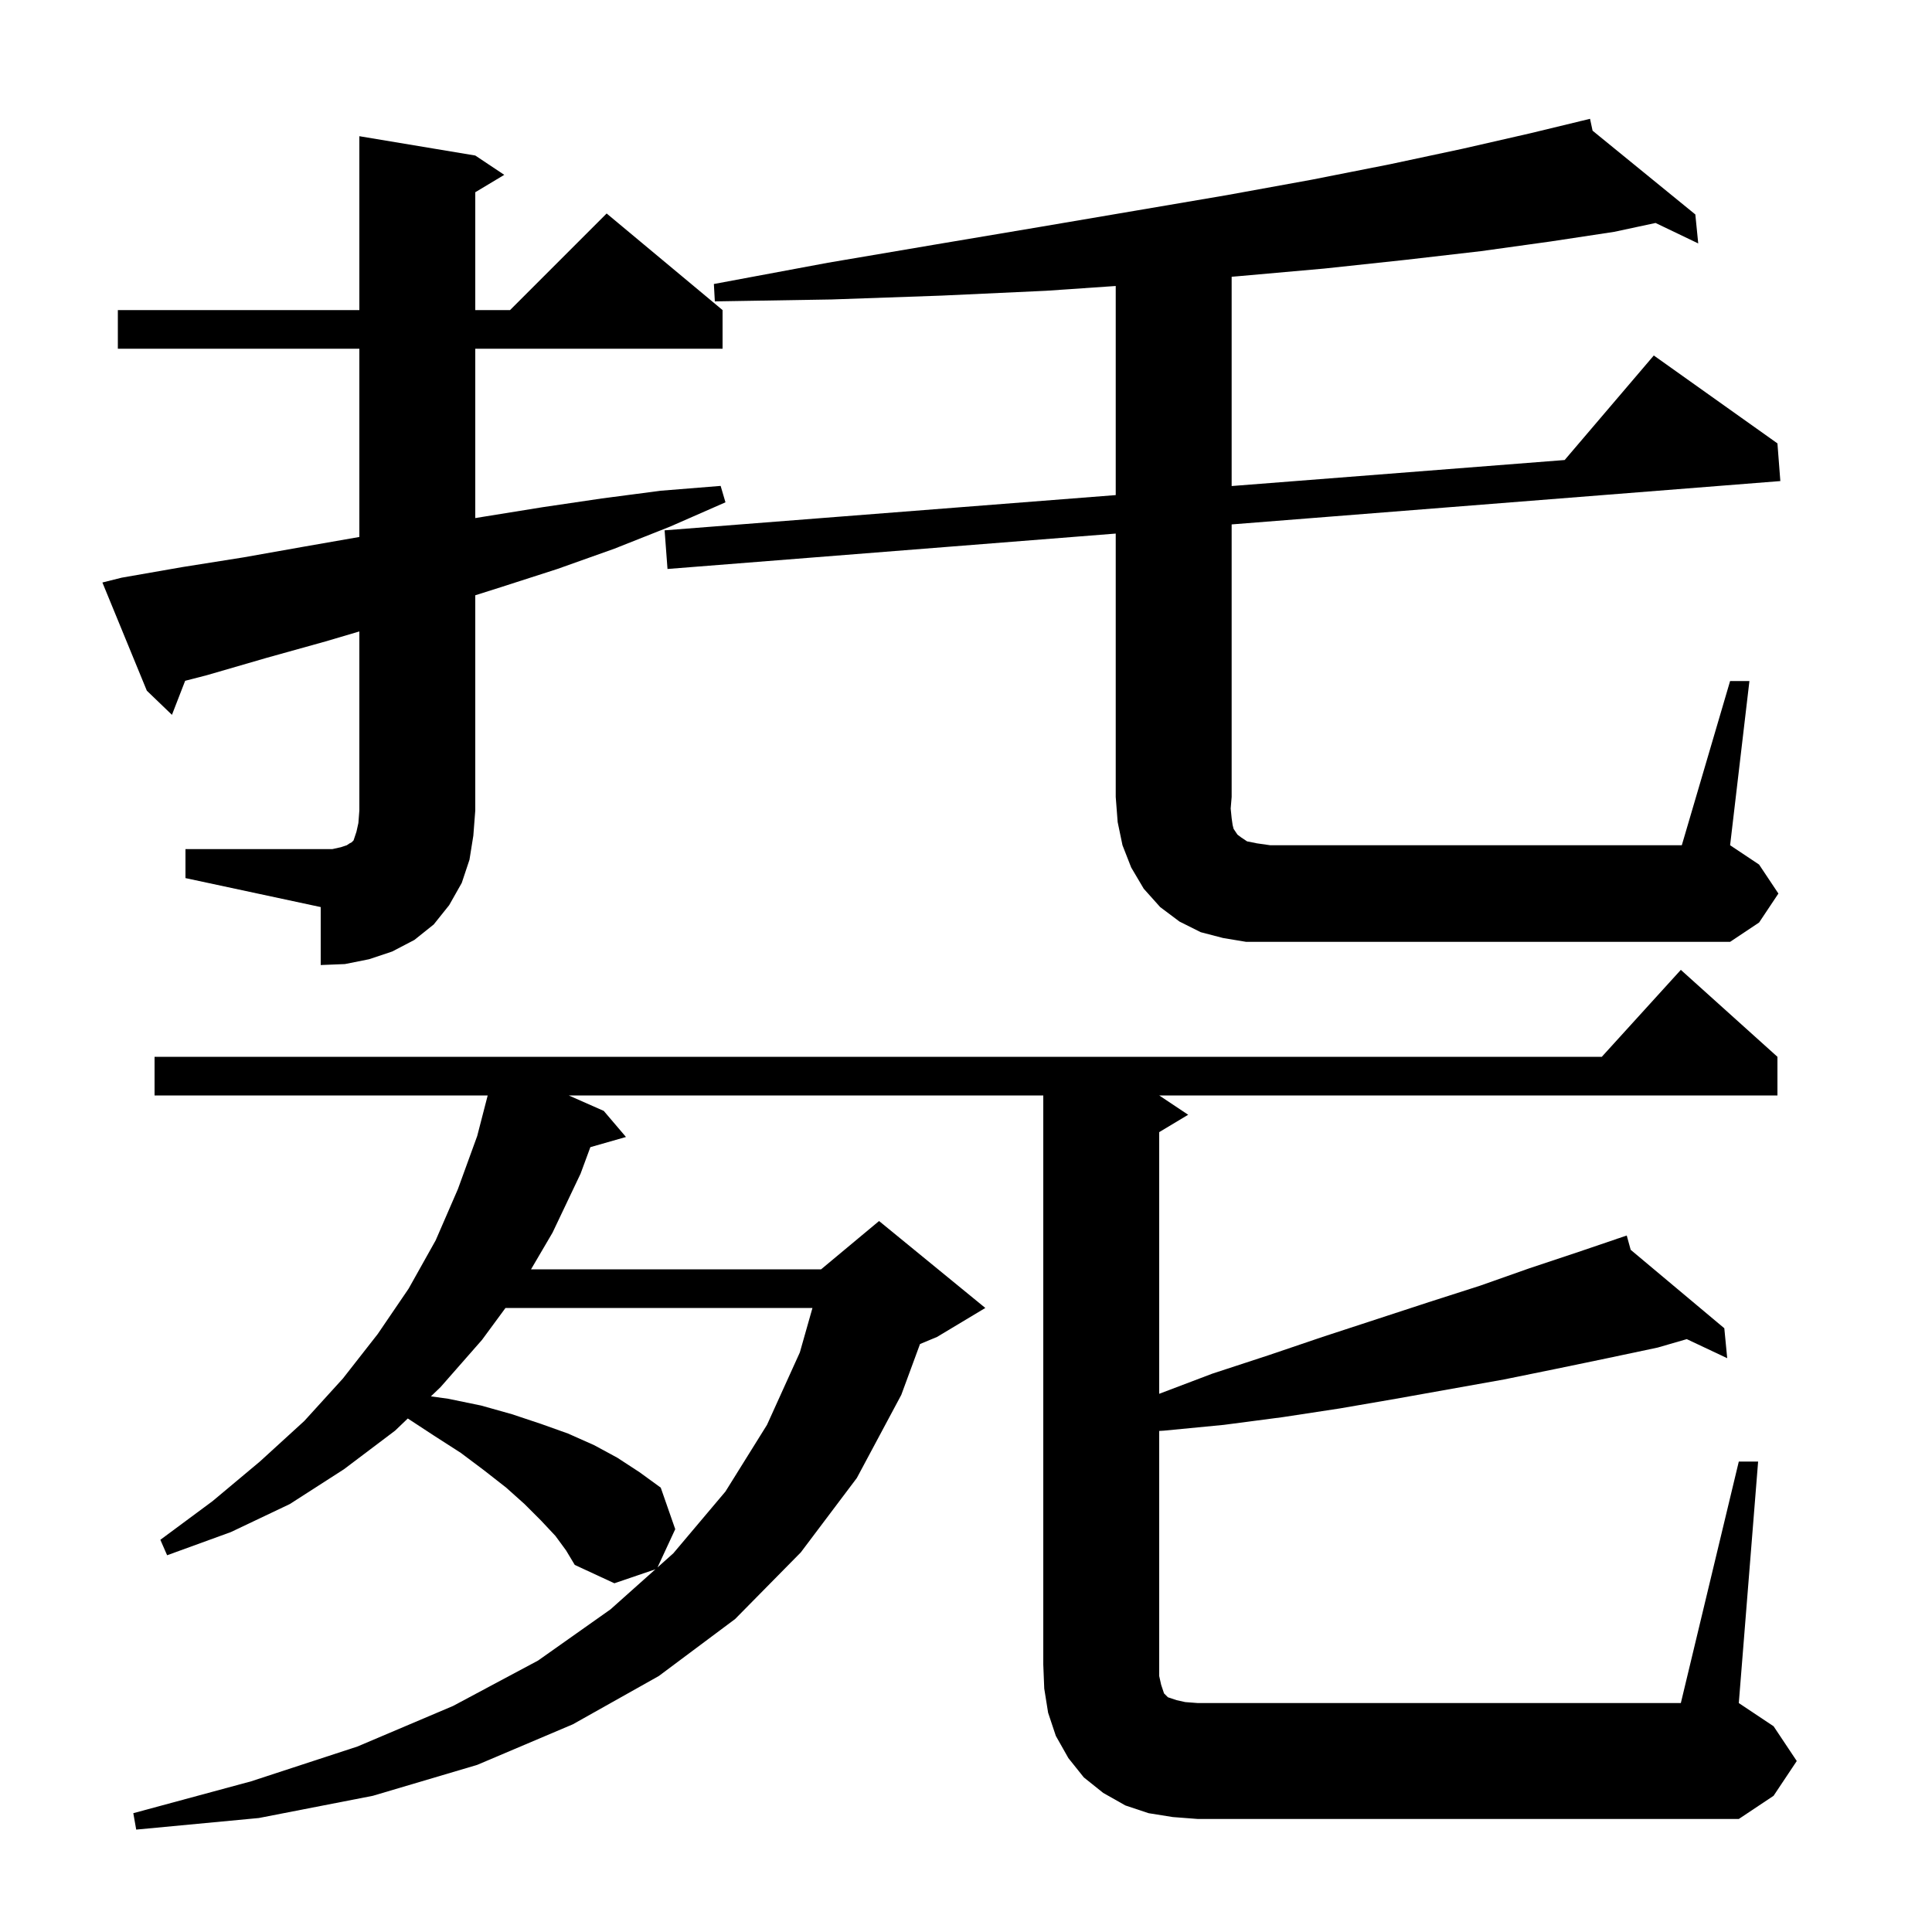 <svg xmlns="http://www.w3.org/2000/svg" xmlns:xlink="http://www.w3.org/1999/xlink" version="1.1" baseProfile="full" viewBox="0 0 200 200" width="200" height="200"><g fill="currentColor"><path d="M 180.0 151.3 L 182.0 151.3 L 180.0 176.3 L 183.6 178.7 L 186.0 182.3 L 183.6 185.9 L 180.0 188.3 L 124.0 188.3 L 121.4 188.1 L 118.9 187.7 L 116.5 186.9 L 114.2 185.6 L 112.2 184.0 L 110.6 182.0 L 109.3 179.7 L 108.5 177.3 L 108.1 174.8 L 108.0 172.3 L 108.0 113.4 L 58.876 113.4 L 62.5 115.0 L 64.8 117.7 L 61.114 118.753 L 60.1 121.5 L 57.2 127.6 L 54.972 131.4 L 85.0 131.4 L 91.0 126.4 L 102.0 135.4 L 97.0 138.4 L 95.24 139.133 L 93.3 144.4 L 88.7 153.0 L 82.9 160.7 L 76.1 167.6 L 68.2 173.5 L 59.3 178.5 L 49.4 182.7 L 38.6 185.9 L 26.8 188.2 L 14.1 189.4 L 13.8 187.7 L 26.0 184.4 L 37.0 180.8 L 46.9 176.6 L 55.7 171.9 L 63.2 166.6 L 67.849 162.451 L 63.6 163.9 L 59.5 162.0 L 58.6 160.5 L 57.5 159.0 L 56.0 157.4 L 54.3 155.7 L 52.4 154.0 L 50.1 152.2 L 47.7 150.4 L 44.9 148.6 L 42.215 146.841 L 40.9 148.1 L 35.6 152.1 L 30.0 155.7 L 23.9 158.6 L 17.3 161.0 L 16.6 159.4 L 22.0 155.4 L 26.9 151.3 L 31.5 147.1 L 35.5 142.7 L 39.1 138.1 L 42.3 133.4 L 45.1 128.4 L 47.4 123.1 L 49.4 117.6 L 50.486 113.4 L 16.0 113.4 L 16.0 109.4 L 165.818 109.4 L 174.0 100.4 L 184.0 109.4 L 184.0 113.4 L 120.0 113.4 L 123.0 115.4 L 120.0 117.2 L 120.0 144.286 L 125.5 142.2 L 131.3 140.3 L 136.9 138.4 L 147.9 134.8 L 153.2 133.1 L 158.3 131.3 L 163.4 129.6 L 167.413 128.236 L 167.4 128.2 L 167.434 128.228 L 168.4 127.9 L 168.808 129.38 L 178.5 137.5 L 178.8 140.6 L 174.614 138.626 L 171.6 139.5 L 166.4 140.6 L 161.1 141.7 L 155.7 142.8 L 144.5 144.8 L 138.7 145.8 L 132.8 146.7 L 126.7 147.5 L 120.5 148.1 L 120.0 148.131 L 120.0 173.5 L 120.2 174.4 L 120.5 175.3 L 120.9 175.7 L 121.8 176.0 L 122.7 176.2 L 124.0 176.3 L 174.0 176.3 Z M 52.328 135.4 L 49.9 138.7 L 45.6 143.6 L 44.607 144.551 L 46.4 144.8 L 49.8 145.5 L 53.0 146.4 L 56.0 147.4 L 58.8 148.4 L 61.5 149.6 L 63.9 150.9 L 66.2 152.4 L 68.4 154.0 L 69.9 158.3 L 68.066 162.258 L 69.7 160.8 L 75.1 154.4 L 79.4 147.5 L 82.8 140.0 L 84.106 135.4 Z M 19.2 87.9 L 34.4 87.9 L 35.3 87.7 L 35.9 87.5 L 36.2 87.3 L 36.4 87.2 L 36.6 87.0 L 36.9 86.1 L 37.1 85.2 L 37.2 83.9 L 37.2 65.367 L 33.7 66.4 L 27.6 68.1 L 21.4 69.9 L 19.167 70.476 L 17.8 74.0 L 15.2 71.5 L 10.6 60.3 L 12.6 59.8 L 18.9 58.7 L 25.2 57.7 L 31.4 56.6 L 37.2 55.587 L 37.2 36.1 L 12.2 36.1 L 12.2 32.1 L 37.2 32.1 L 37.2 14.1 L 49.2 16.1 L 52.2 18.1 L 49.2 19.9 L 49.2 32.1 L 52.8 32.1 L 62.8 22.1 L 74.8 32.1 L 74.8 36.1 L 49.2 36.1 L 49.2 53.631 L 50.0 53.5 L 56.2 52.5 L 62.3 51.6 L 68.4 50.8 L 74.6 50.3 L 75.1 52.0 L 69.4 54.5 L 63.6 56.8 L 57.7 58.9 L 51.8 60.8 L 49.2 61.623 L 49.2 83.9 L 49.0 86.5 L 48.6 89.0 L 47.8 91.4 L 46.5 93.7 L 44.9 95.7 L 42.9 97.3 L 40.6 98.5 L 38.2 99.3 L 35.7 99.8 L 33.2 99.9 L 33.2 93.9 L 19.2 90.9 Z M 179.1 70.5 L 181.1 70.5 L 179.1 87.5 L 182.1 89.5 L 184.1 92.5 L 182.1 95.5 L 179.1 97.5 L 129.0 97.5 L 126.6 97.1 L 124.3 96.5 L 122.1 95.4 L 120.1 93.9 L 118.4 92.0 L 117.1 89.8 L 116.2 87.5 L 115.7 85.1 L 115.5 82.5 L 115.5 55.235 L 69.1 58.9 L 68.8 54.9 L 115.5 51.252 L 115.5 29.606 L 108.3 30.1 L 97.5 30.6 L 86.1 31.0 L 74.0 31.2 L 73.9 29.4 L 85.7 27.2 L 96.9 25.3 L 107.6 23.5 L 117.6 21.8 L 127.0 20.2 L 135.8 18.6 L 143.9 17.0 L 151.4 15.4 L 158.4 13.8 L 163.612 12.539 L 163.6 12.5 L 163.64 12.532 L 164.6 12.3 L 164.863 13.529 L 175.5 22.2 L 175.8 25.2 L 171.383 23.082 L 167.1 24.0 L 160.5 25.0 L 153.3 26.0 L 145.5 26.9 L 137.1 27.8 L 128.1 28.6 L 127.5 28.65 L 127.5 50.314 L 161.973 47.621 L 171.2 36.8 L 184.0 45.9 L 184.3 49.8 L 127.5 54.287 L 127.5 82.5 L 127.4 83.7 L 127.5 84.7 L 127.6 85.4 L 127.7 85.8 L 128.1 86.4 L 128.5 86.7 L 129.1 87.1 L 130.1 87.3 L 131.5 87.5 L 174.1 87.5 Z "/></g></svg>